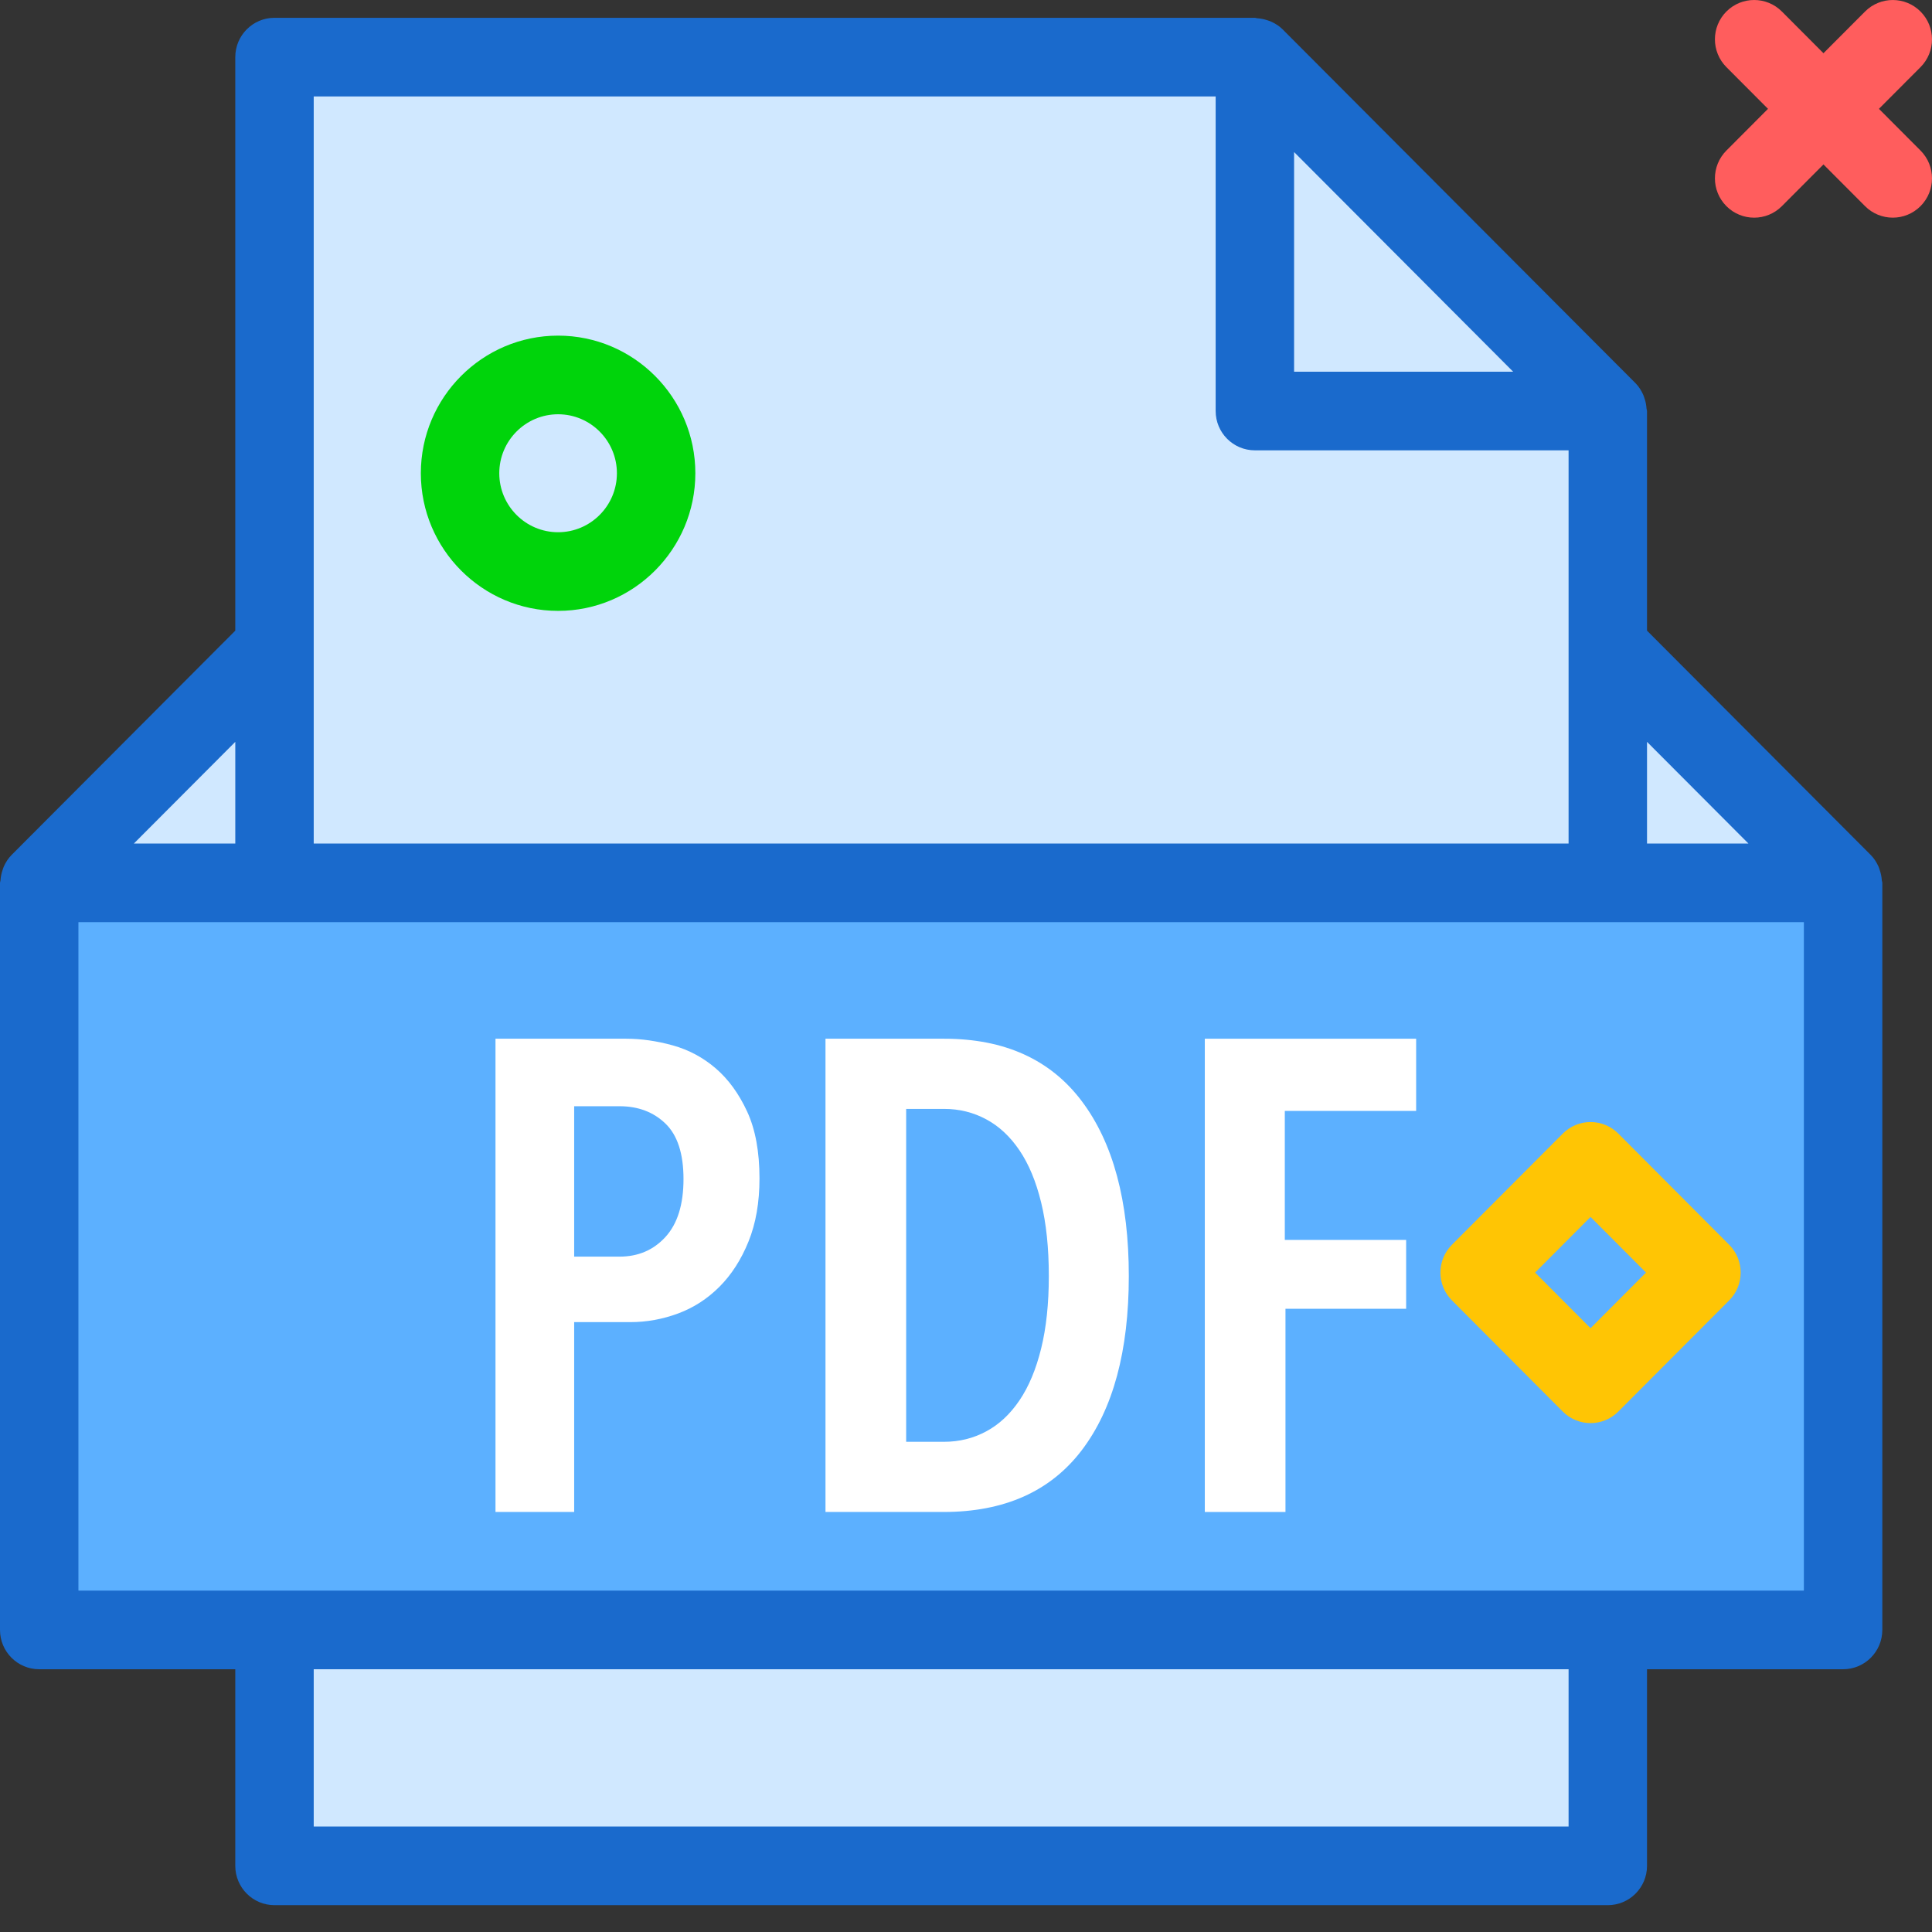 <svg width="144" height="144" viewBox="0 0 144 144" fill="none" xmlns="http://www.w3.org/2000/svg">
  <rect x="0" y="0" width="144" height="144" fill="#333333" stroke="none"/>
  <path
    d="M140.26 65.621C140.243 65.355 140.191 65.099 140.104 64.847C140.071 64.754 140.047 64.661 140.006 64.572C139.865 64.268 139.687 63.981 139.443 63.735C139.441 63.733 139.44 63.731 139.44 63.731L122.759 47.005V30.634C122.759 30.57 122.727 30.513 122.722 30.449C122.706 30.191 122.656 29.942 122.573 29.696C122.541 29.602 122.516 29.511 122.475 29.42C122.333 29.109 122.153 28.813 121.903 28.562L95.597 2.186C95.346 1.933 95.049 1.753 94.738 1.61C94.651 1.57 94.564 1.546 94.474 1.515C94.222 1.428 93.967 1.377 93.701 1.361C93.643 1.358 93.59 1.327 93.531 1.327H20.46C18.846 1.327 17.537 2.639 17.537 4.258V47.005L0.857 63.73C0.857 63.73 0.855 63.733 0.853 63.735C0.609 63.981 0.431 64.268 0.29 64.572C0.249 64.661 0.225 64.753 0.192 64.847C0.105 65.099 0.053 65.355 0.036 65.621C0.032 65.685 0 65.738 0 65.802V121.486C0 123.104 1.309 124.416 2.923 124.416H17.537V139.07C17.537 140.688 18.846 142 20.46 142H119.836C121.45 142 122.759 140.688 122.759 139.07V124.416H137.373C138.987 124.416 140.296 123.104 140.296 121.486V65.802C140.296 65.738 140.264 65.685 140.26 65.621Z"
    fill="#1A6ACC"
  />
  <path d="M130.317 62.871H122.759V55.293L130.317 62.871Z" fill="#D0E8FF" />
  <path d="M112.78 27.704H96.454V11.333L112.78 27.704Z" fill="#D0E8FF" />
  <path
    d="M23.383 7.188H90.608V30.634C90.608 32.252 91.916 33.565 93.531 33.565H116.913V48.218V62.872H23.383V48.218V7.188Z"
    fill="#D0E8FF"
  />
  <path d="M17.537 55.293V62.871H9.979L17.537 55.293Z" fill="#D0E8FF" />
  <path d="M116.913 124.416H23.383V136.139H116.913V124.416Z" fill="#D0E8FF" />
  <path d="M134.45 118.555H5.846V68.733H20.46H119.836H134.45V118.555Z" fill="#5CB0FF" />
  <path
    d="M53.353 79.635C52.409 78.824 51.341 78.249 50.148 77.918C48.956 77.587 47.797 77.42 46.67 77.42H36.931V112.694H42.795V98.544H46.968C48.194 98.544 49.386 98.328 50.546 97.897C51.705 97.466 52.732 96.801 53.627 95.904C54.521 95.007 55.242 93.888 55.788 92.54C56.335 91.194 56.608 89.626 56.608 87.833C56.608 85.84 56.302 84.178 55.689 82.851C55.076 81.523 54.297 80.451 53.353 79.635Z"
    fill="white"
  />
  <path
    d="M49.602 92.194C48.708 93.172 47.565 93.662 46.174 93.662H42.795V82.452H46.174C47.565 82.452 48.708 82.883 49.602 83.748C50.496 84.612 50.944 85.989 50.944 87.883C50.944 89.776 50.496 91.212 49.602 92.194Z"
    fill="#5CB0FF"
  />
  <path
    d="M89.8 112.694H95.812V97.548H104.806V92.416H95.762V82.801H105.551V77.42H89.8V112.694Z"
    fill="white"
  />
  <path
    d="M70.372 77.42H61.527V112.694H70.322C74.86 112.694 78.297 111.158 80.632 108.087C82.968 105.012 84.135 100.687 84.135 95.107C84.135 89.526 82.968 85.183 80.632 82.077C78.297 78.973 74.877 77.42 70.372 77.42Z"
    fill="white"
  />
  <path
    d="M77.601 100.511C77.221 102.058 76.682 103.345 75.986 104.374C75.291 105.402 74.463 106.176 73.502 106.689C72.541 107.205 71.498 107.463 70.372 107.463H67.54V82.651H70.372C71.498 82.651 72.541 82.909 73.502 83.425C74.463 83.938 75.291 84.712 75.986 85.74C76.682 86.769 77.221 88.064 77.601 89.626C77.982 91.188 78.173 93.014 78.173 95.107C78.173 97.167 77.982 98.967 77.601 100.511Z"
    fill="#5CB0FF"
  />
  <path
    d="M130.743 16.224C129.995 16.224 129.247 15.938 128.676 15.365C127.535 14.221 127.535 12.365 128.676 11.221L139.01 0.859C140.152 -0.285 142.002 -0.285 143.144 0.859C144.285 2.004 144.285 3.859 143.144 5.004L132.81 15.365C132.239 15.938 131.491 16.224 130.743 16.224Z"
    fill="#FF5D5D"
  />
  <path
    d="M141.077 16.223C140.329 16.223 139.581 15.937 139.01 15.365L128.676 5.003C127.535 3.858 127.535 2.002 128.676 0.858C129.819 -0.286 131.669 -0.286 132.81 0.858L143.144 11.22C144.285 12.364 144.285 14.22 143.144 15.365C142.573 15.937 141.825 16.223 141.077 16.223Z"
    fill="#FF5D5D"
  />
  <path
    d="M41.597 45.531C35.956 45.531 31.367 40.929 31.367 35.273C31.367 29.617 35.956 25.016 41.597 25.016C47.238 25.016 51.827 29.617 51.827 35.273C51.827 40.929 47.238 45.531 41.597 45.531ZM41.597 30.877C39.179 30.877 37.213 32.849 37.213 35.273C37.213 37.697 39.179 39.669 41.597 39.669C44.014 39.669 45.981 37.697 45.981 35.273C45.981 32.849 44.014 30.877 41.597 30.877Z"
    fill="#00D40B"
  />
  <path
    d="M118.55 106.07C117.802 106.07 117.054 105.784 116.483 105.212L108.217 96.922C107.075 95.778 107.075 93.922 108.217 92.778L116.483 84.489C117.032 83.939 117.775 83.63 118.55 83.63C119.326 83.63 120.069 83.939 120.617 84.488L128.884 92.778C129.433 93.328 129.74 94.073 129.74 94.85C129.74 95.627 129.433 96.373 128.884 96.922L120.617 105.212C120.046 105.784 119.298 106.07 118.55 106.07ZM114.417 94.85L118.55 98.995L122.684 94.85L118.55 90.705L114.417 94.85Z"
    fill="#FFC504"
  />
</svg>
